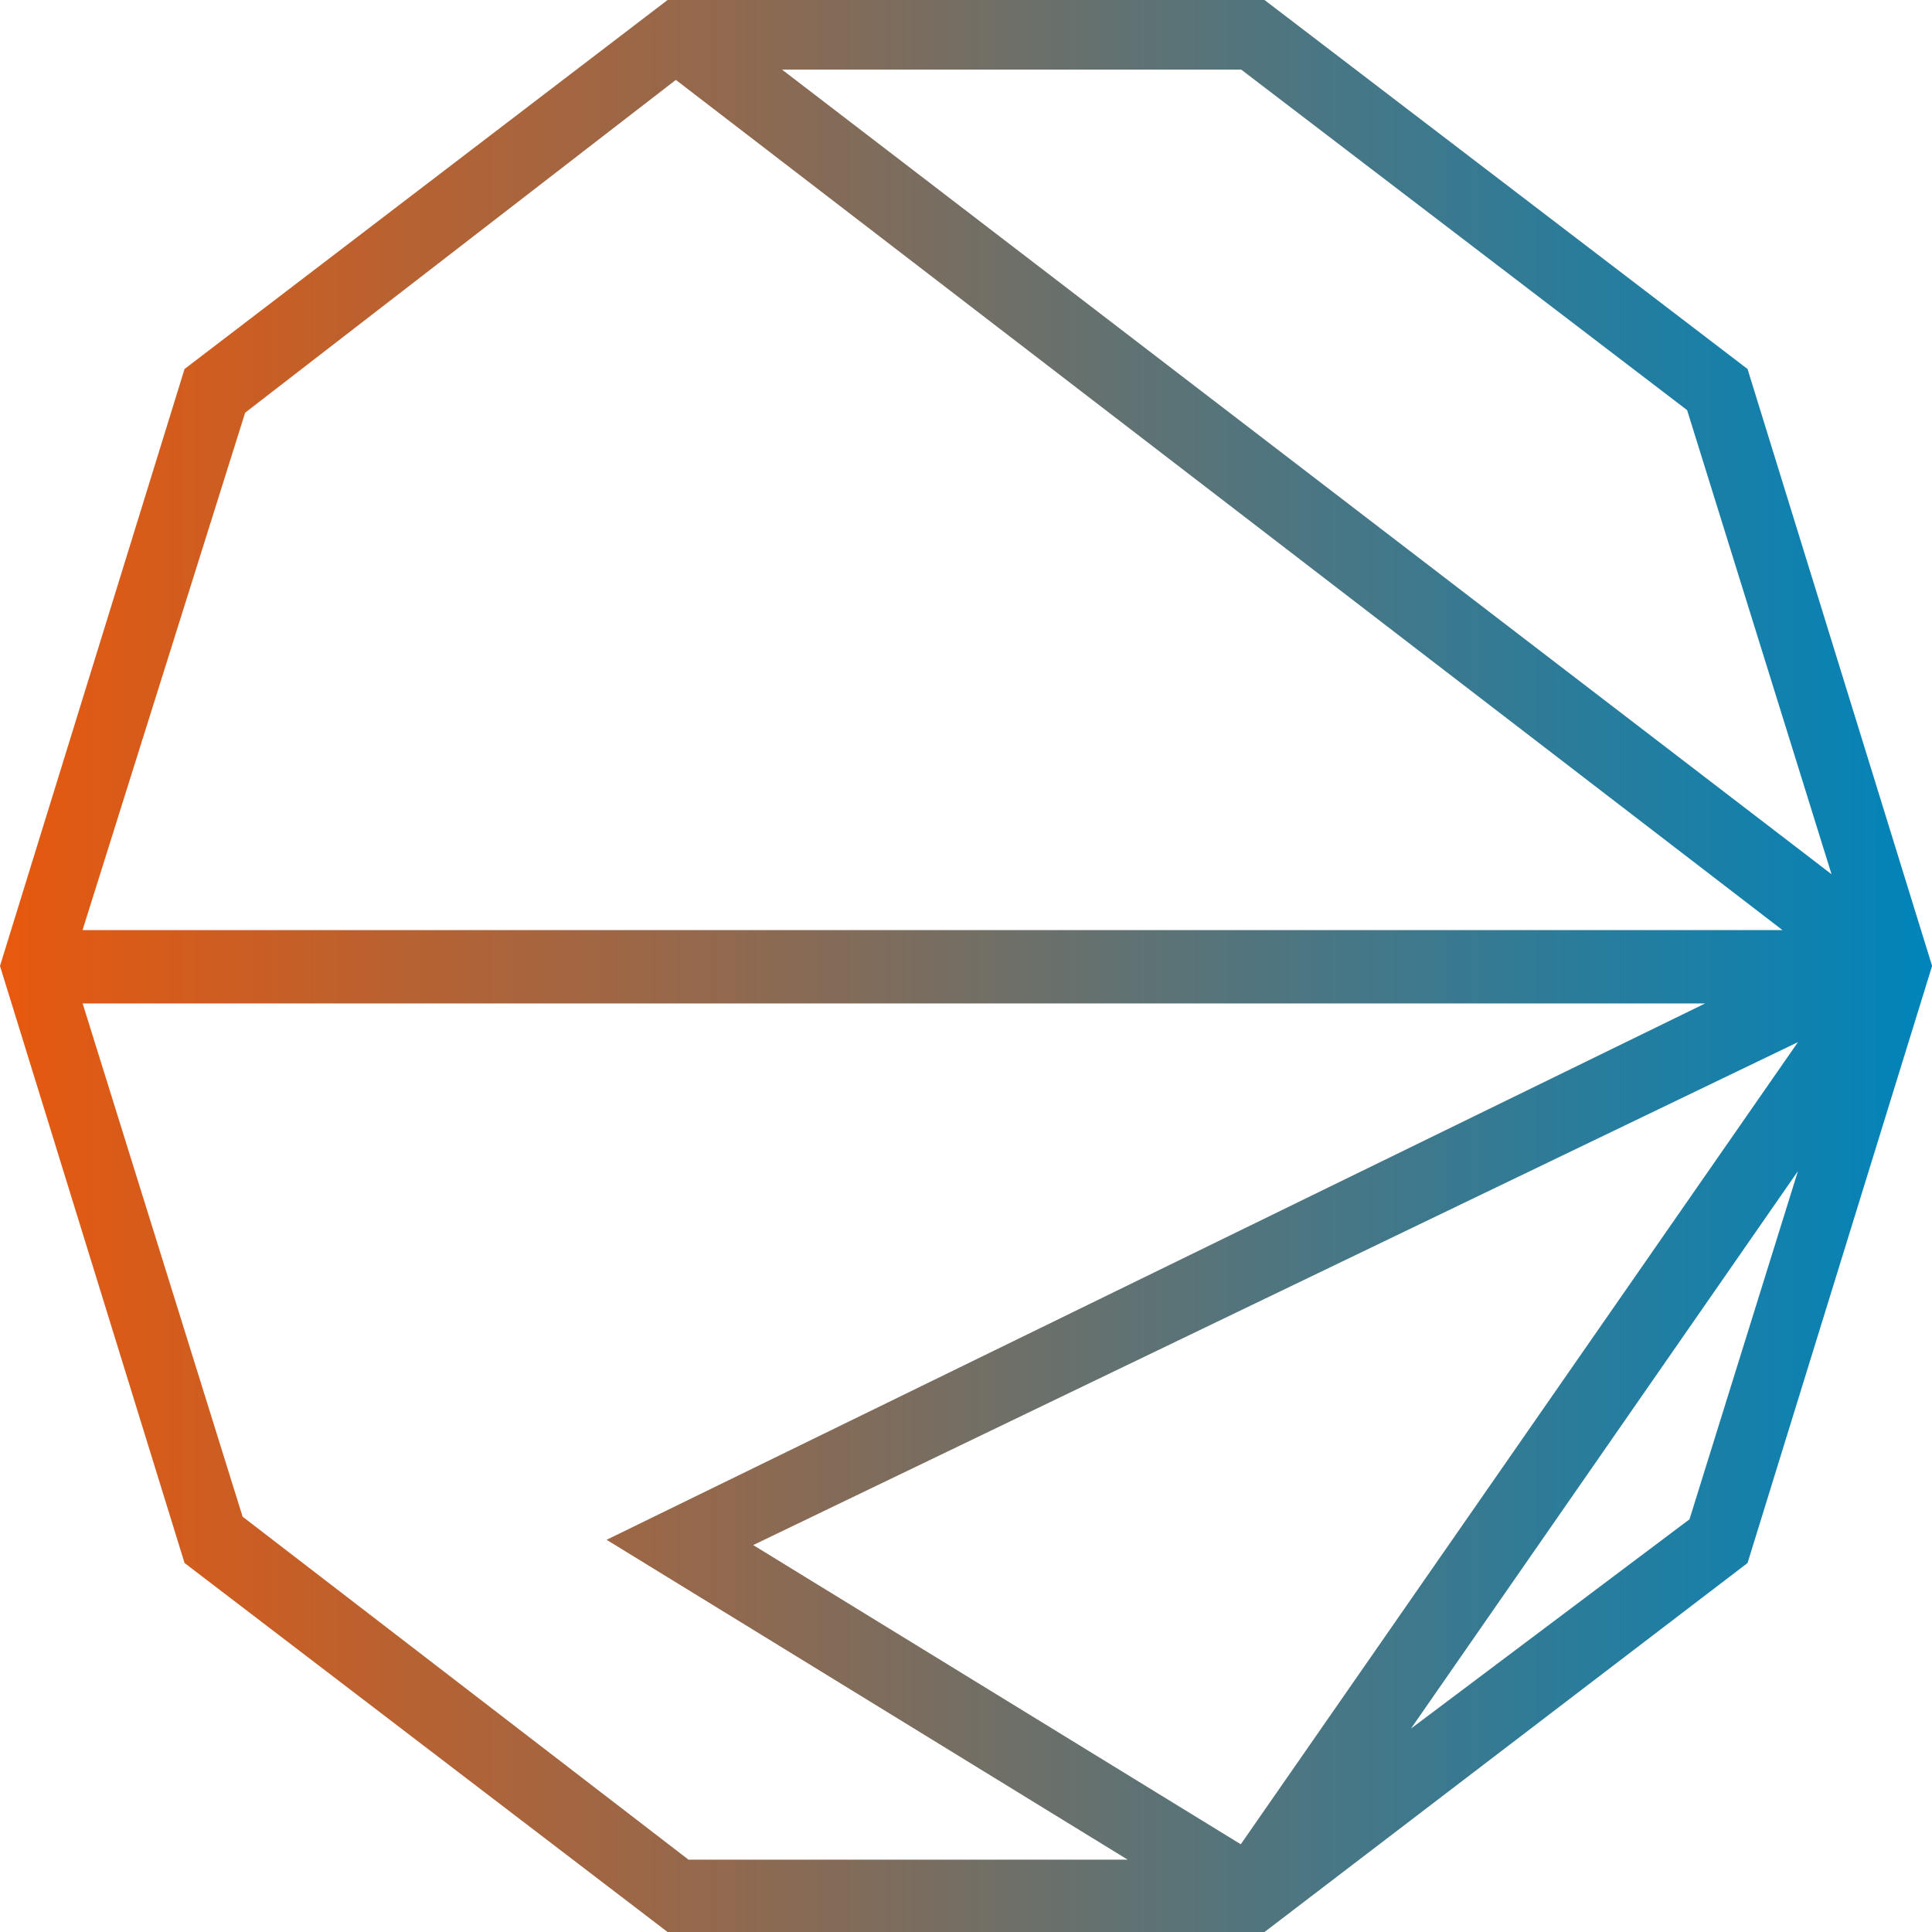 <svg xmlns="http://www.w3.org/2000/svg" xmlns:xlink="http://www.w3.org/1999/xlink" viewBox="0 0 212.31 212.31"><defs><clipPath id="a" transform="translate(-24.34 -24.79)"><path d="M221.92,153.48,210,191.75l-30.61,23Zm-114.81,41.1,114.81-55.27-61.23,88.15ZM51,191.46l-17.58-56.4h178.3L91,194l57.26,35.15H100Zm.28-121.32L98.61,33.57,220.22,127H33.41Zm59-37.7h50.46l49,37.42,15.87,51ZM97.7,24.79,44.62,65.34l-20.28,65.6,20.28,65.61L97.7,237.1h65.6l53.08-40.55,20.28-65.61-20.28-65.6L163.3,24.79Z" style="fill:none"/></clipPath><linearGradient id="b" x1="0.11" y1="845.24" x2="1.11" y2="845.24" gradientTransform="matrix(212.31, 0, 0, -212.31, -24.34, 179562.87)" gradientUnits="userSpaceOnUse"><stop offset="0" stop-color="#ea580c"/><stop offset="1" stop-color="#0084ba"/></linearGradient></defs><title>Icon_Schutz &amp;amp; Sicherheit_cmyk-01</title><g style="clip-path:url(#a)"><rect width="212.31" height="212.31" style="fill:url(#b)"/></g></svg>